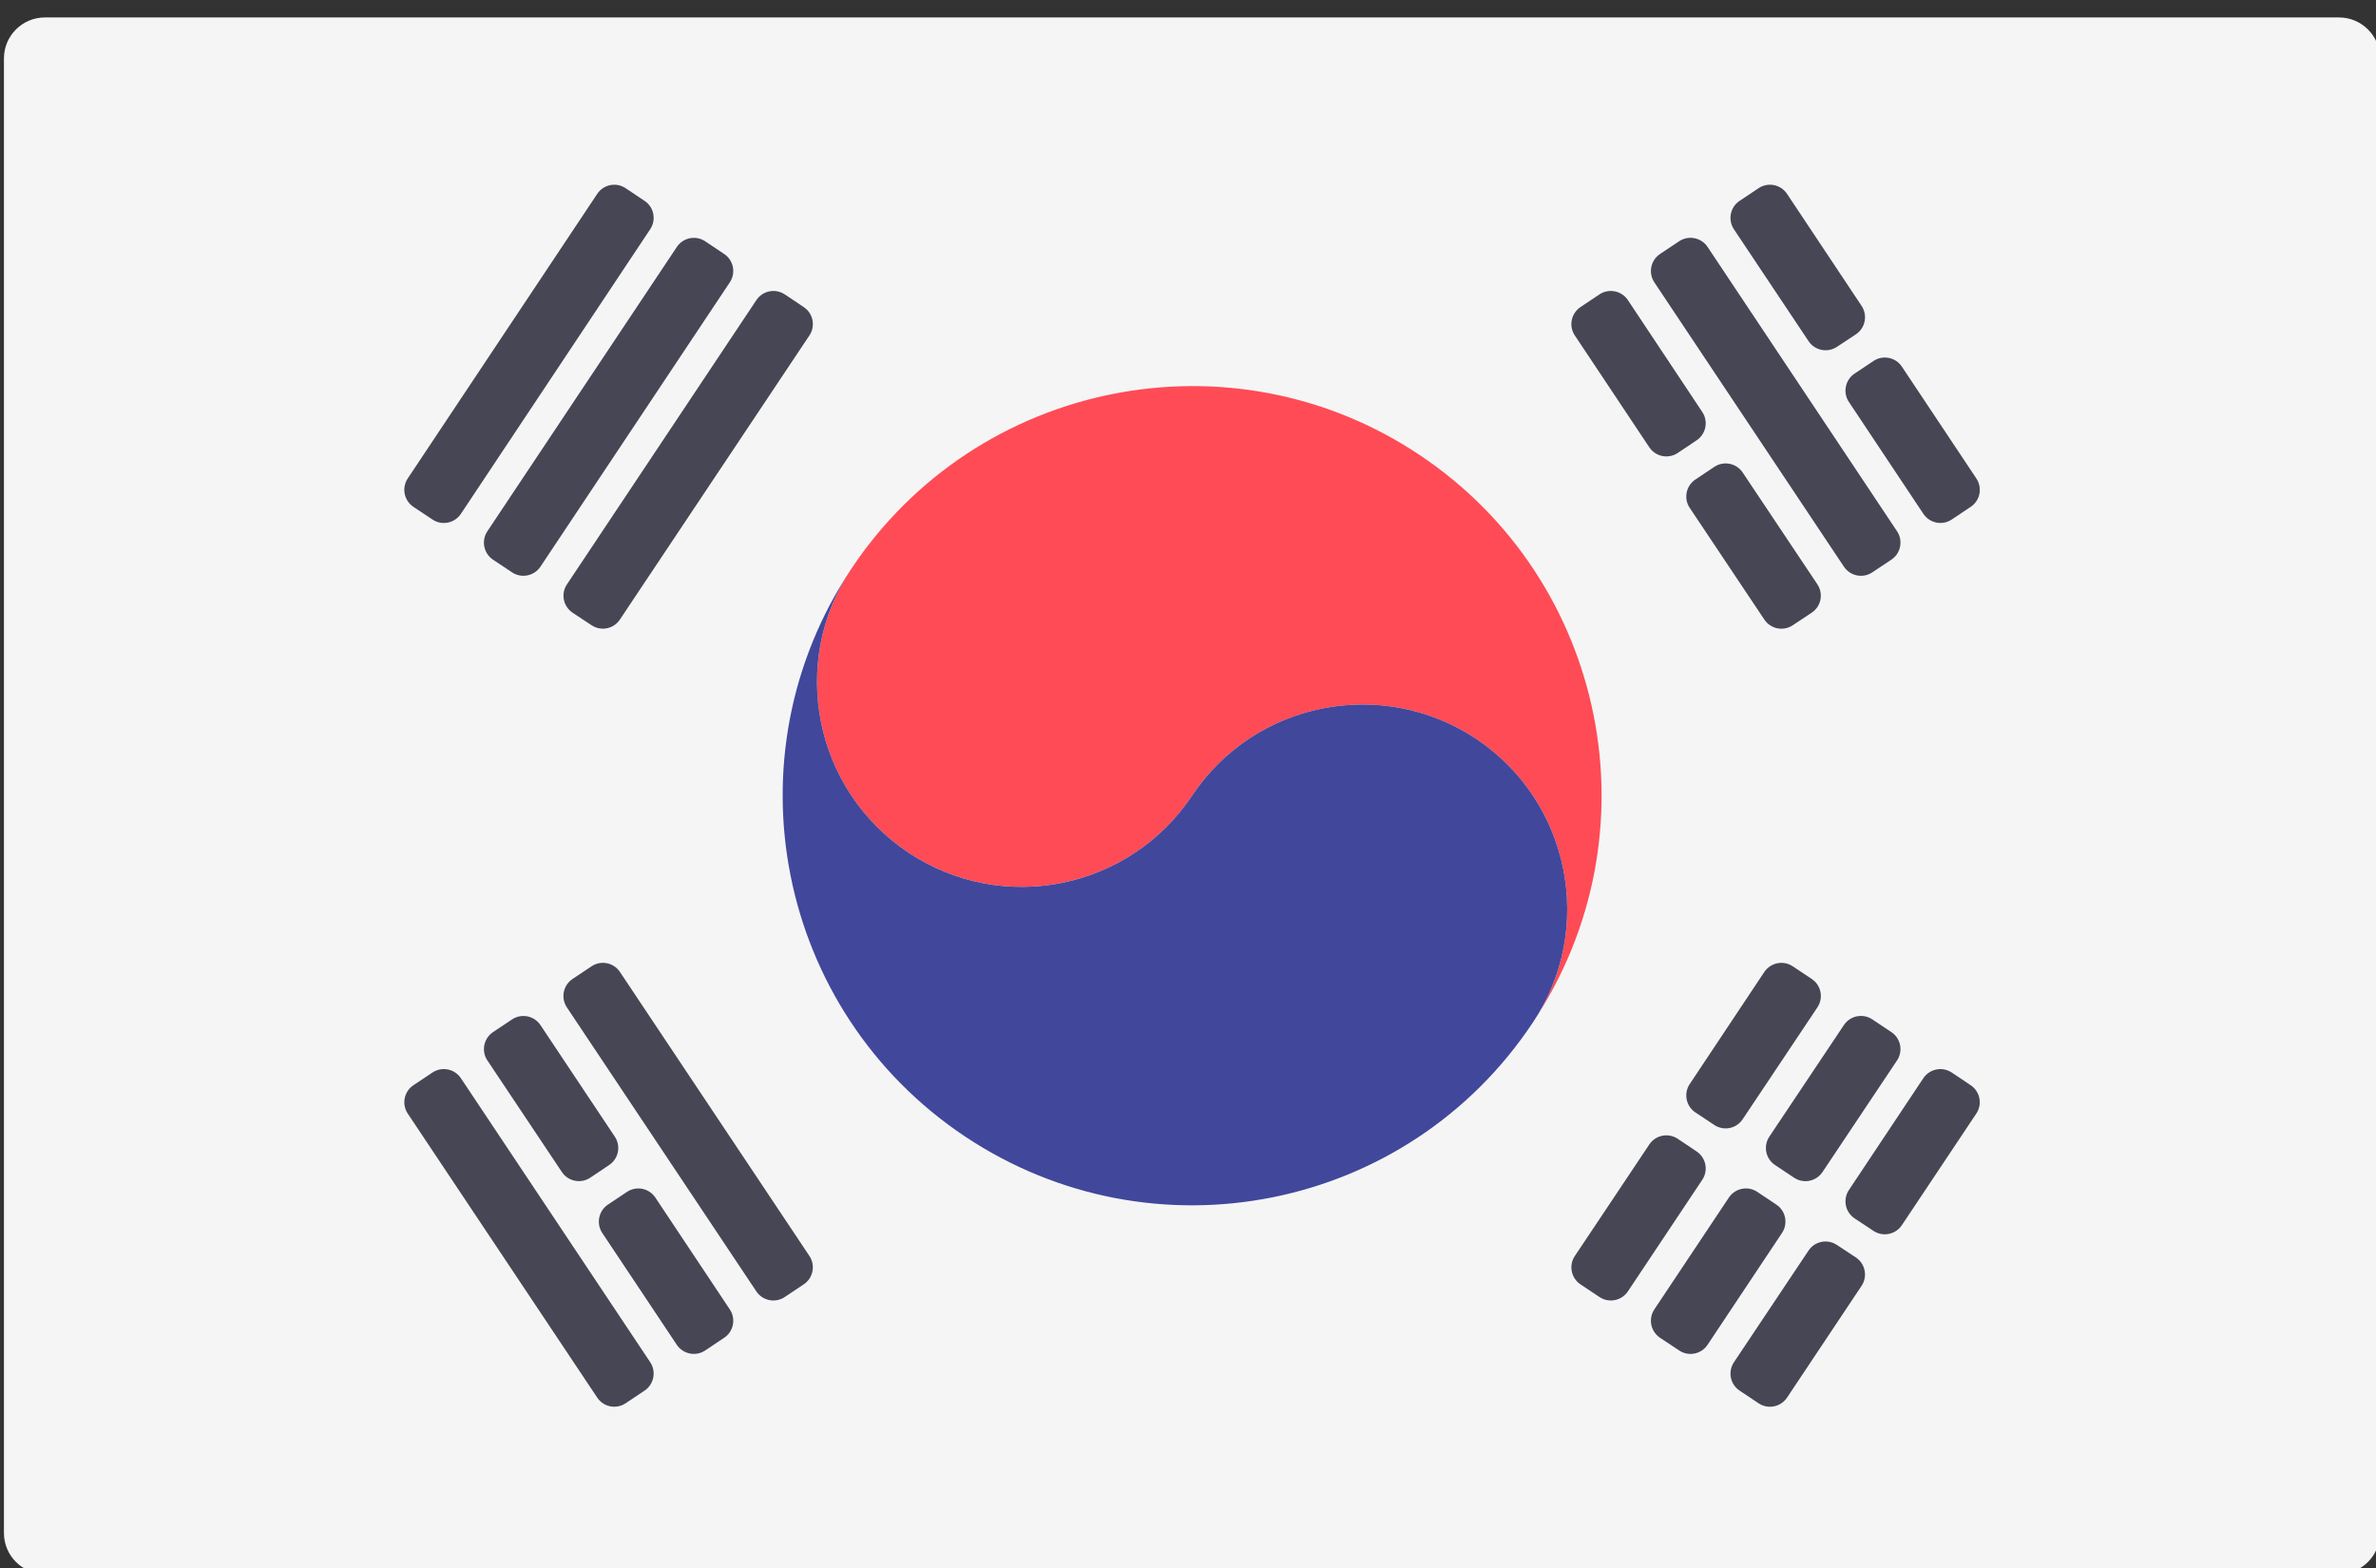 <svg width="50" height="33" viewBox="0 0 50 33" fill="none" xmlns="http://www.w3.org/2000/svg">
<rect x="0" y="0" width="50" height="33" fill="#333333" stroke="none"/>
<g clip-path="url(#clip0_1_995)">
<path d="M49.221 33.126H0.946C0.47 33.126 0.083 32.74 0.083 32.264V1.229C0.083 0.753 0.47 0.367 0.946 0.367H49.221C49.697 0.367 50.084 0.753 50.084 1.229V32.264C50.083 32.74 49.697 33.126 49.221 33.126Z" fill="#F5F5F5"/>
<path d="M29.869 9.572C25.908 6.931 20.558 8.011 17.919 11.965C16.595 13.939 17.133 16.621 19.113 17.941C21.092 19.262 23.766 18.726 25.086 16.745C26.407 14.764 29.082 14.235 31.061 15.548C33.043 16.869 33.576 19.55 32.254 21.524C34.894 17.563 33.827 12.213 29.869 9.572Z" fill="#FF4B55"/>
<path d="M17.919 11.965C16.595 13.939 17.133 16.621 19.114 17.942C21.093 19.262 23.766 18.726 25.086 16.745C26.407 14.764 29.082 14.235 31.061 15.548C33.043 16.869 33.576 19.551 32.254 21.524C29.616 25.492 24.268 26.558 20.307 23.918C16.349 21.277 15.278 15.927 17.919 11.965Z" fill="#41479B"/>
<path d="M34.257 6.316L35.822 8.67C35.954 8.868 35.901 9.135 35.703 9.267L35.306 9.533C35.108 9.665 34.84 9.612 34.708 9.414L33.14 7.06C33.008 6.862 33.062 6.595 33.259 6.463L33.658 6.196C33.857 6.064 34.125 6.118 34.257 6.316Z" fill="#464655"/>
<path d="M36.673 9.945L38.244 12.297C38.377 12.496 38.323 12.765 38.123 12.896L37.725 13.16C37.527 13.291 37.26 13.237 37.129 13.04L35.559 10.69C35.426 10.492 35.479 10.225 35.677 10.092L36.075 9.826C36.273 9.694 36.541 9.747 36.673 9.945Z" fill="#464655"/>
<path d="M35.934 5.197L39.921 11.181C40.053 11.379 39.999 11.647 39.801 11.779L39.4 12.046C39.202 12.178 38.935 12.124 38.803 11.926L34.814 5.943C34.682 5.745 34.736 5.477 34.934 5.345L35.336 5.077C35.534 4.946 35.801 4.999 35.934 5.197Z" fill="#464655"/>
<path d="M37.606 4.08L39.175 6.438C39.307 6.637 39.253 6.905 39.054 7.037L38.655 7.3C38.457 7.431 38.19 7.377 38.059 7.18L36.488 4.825C36.356 4.627 36.41 4.359 36.608 4.227L37.008 3.96C37.206 3.828 37.474 3.882 37.606 4.08Z" fill="#464655"/>
<path d="M40.023 7.717L41.59 10.07C41.722 10.268 41.669 10.535 41.471 10.667L41.073 10.933C40.875 11.066 40.607 11.012 40.475 10.814L38.908 8.46C38.776 8.263 38.83 7.995 39.027 7.863L39.425 7.597C39.623 7.465 39.891 7.518 40.023 7.717Z" fill="#464655"/>
<path d="M13.046 20.456L17.033 26.433C17.165 26.631 17.111 26.899 16.913 27.031L16.514 27.297C16.316 27.43 16.048 27.376 15.916 27.178L11.929 21.201C11.797 21.003 11.851 20.735 12.049 20.603L12.448 20.337C12.646 20.204 12.914 20.258 13.046 20.456Z" fill="#464655"/>
<path d="M11.373 21.574L12.938 23.922C13.07 24.12 13.017 24.387 12.819 24.519L12.422 24.785C12.224 24.918 11.956 24.864 11.824 24.666L10.257 22.319C10.124 22.121 10.178 21.853 10.376 21.721L10.775 21.455C10.973 21.323 11.241 21.376 11.373 21.574Z" fill="#464655"/>
<path d="M13.791 25.204L15.358 27.558C15.49 27.756 15.437 28.023 15.239 28.155L14.841 28.421C14.643 28.554 14.375 28.5 14.242 28.302L12.674 25.949C12.543 25.751 12.596 25.484 12.794 25.351L13.193 25.085C13.391 24.952 13.659 25.006 13.791 25.204Z" fill="#464655"/>
<path d="M9.699 22.692L13.683 28.669C13.815 28.867 13.761 29.134 13.564 29.267L13.166 29.533C12.968 29.665 12.7 29.612 12.568 29.414L8.581 23.437C8.449 23.239 8.502 22.971 8.701 22.839L9.101 22.572C9.299 22.44 9.567 22.494 9.699 22.692Z" fill="#464655"/>
<path d="M11.931 12.298L15.917 6.316C16.049 6.117 16.317 6.064 16.515 6.196L16.914 6.463C17.112 6.595 17.165 6.862 17.033 7.06L13.045 13.039C12.914 13.237 12.647 13.29 12.449 13.159L12.051 12.896C11.852 12.764 11.798 12.496 11.931 12.298Z" fill="#464655"/>
<path d="M10.256 11.181L14.243 5.198C14.375 5 14.643 4.946 14.841 5.079L15.239 5.345C15.437 5.477 15.49 5.744 15.358 5.942L11.373 11.926C11.241 12.124 10.973 12.178 10.774 12.045L10.375 11.779C10.178 11.647 10.124 11.379 10.256 11.181Z" fill="#464655"/>
<path d="M8.58 10.07L12.568 4.08C12.7 3.882 12.968 3.828 13.166 3.961L13.564 4.227C13.762 4.359 13.815 4.626 13.683 4.824L9.699 10.814C9.567 11.013 9.299 11.066 9.101 10.934L8.7 10.667C8.502 10.535 8.449 10.268 8.58 10.07Z" fill="#464655"/>
<path d="M33.141 26.433L34.708 24.086C34.84 23.888 35.108 23.835 35.306 23.967L35.703 24.233C35.901 24.365 35.954 24.633 35.822 24.83L34.257 27.178C34.125 27.376 33.857 27.43 33.659 27.297L33.26 27.031C33.062 26.899 33.008 26.631 33.141 26.433Z" fill="#464655"/>
<path d="M35.558 22.815L37.128 20.456C37.26 20.258 37.528 20.205 37.726 20.337L38.126 20.603C38.324 20.735 38.377 21.003 38.245 21.201L36.672 23.556C36.54 23.754 36.273 23.808 36.075 23.676L35.679 23.413C35.48 23.282 35.426 23.014 35.558 22.815Z" fill="#464655"/>
<path d="M34.814 27.557L36.382 25.204C36.514 25.006 36.782 24.952 36.98 25.084L37.381 25.352C37.579 25.483 37.632 25.751 37.5 25.949L35.933 28.303C35.801 28.501 35.534 28.554 35.336 28.422L34.934 28.155C34.736 28.023 34.682 27.755 34.814 27.557Z" fill="#464655"/>
<path d="M37.234 23.921L38.803 21.573C38.935 21.375 39.203 21.322 39.401 21.454L39.801 21.721C39.999 21.853 40.053 22.121 39.92 22.319L38.352 24.667C38.219 24.865 37.952 24.918 37.754 24.786L37.353 24.519C37.155 24.387 37.102 24.119 37.234 23.921Z" fill="#464655"/>
<path d="M36.489 28.669L38.058 26.32C38.19 26.122 38.456 26.069 38.654 26.2L39.053 26.463C39.252 26.595 39.307 26.863 39.174 27.062L37.606 29.414C37.474 29.612 37.206 29.666 37.008 29.534L36.608 29.267C36.41 29.135 36.356 28.867 36.489 28.669Z" fill="#464655"/>
<path d="M38.908 25.045L40.474 22.692C40.606 22.494 40.875 22.441 41.073 22.573L41.47 22.839C41.668 22.971 41.721 23.239 41.589 23.436L40.022 25.785C39.89 25.983 39.623 26.037 39.425 25.905L39.029 25.643C38.83 25.511 38.776 25.243 38.908 25.045Z" fill="#464655"/>
</g>
<defs>
<clipPath id="clip0_1_995">
<rect width="50" height="33" fill="white"/>
</clipPath>
</defs>
</svg>
